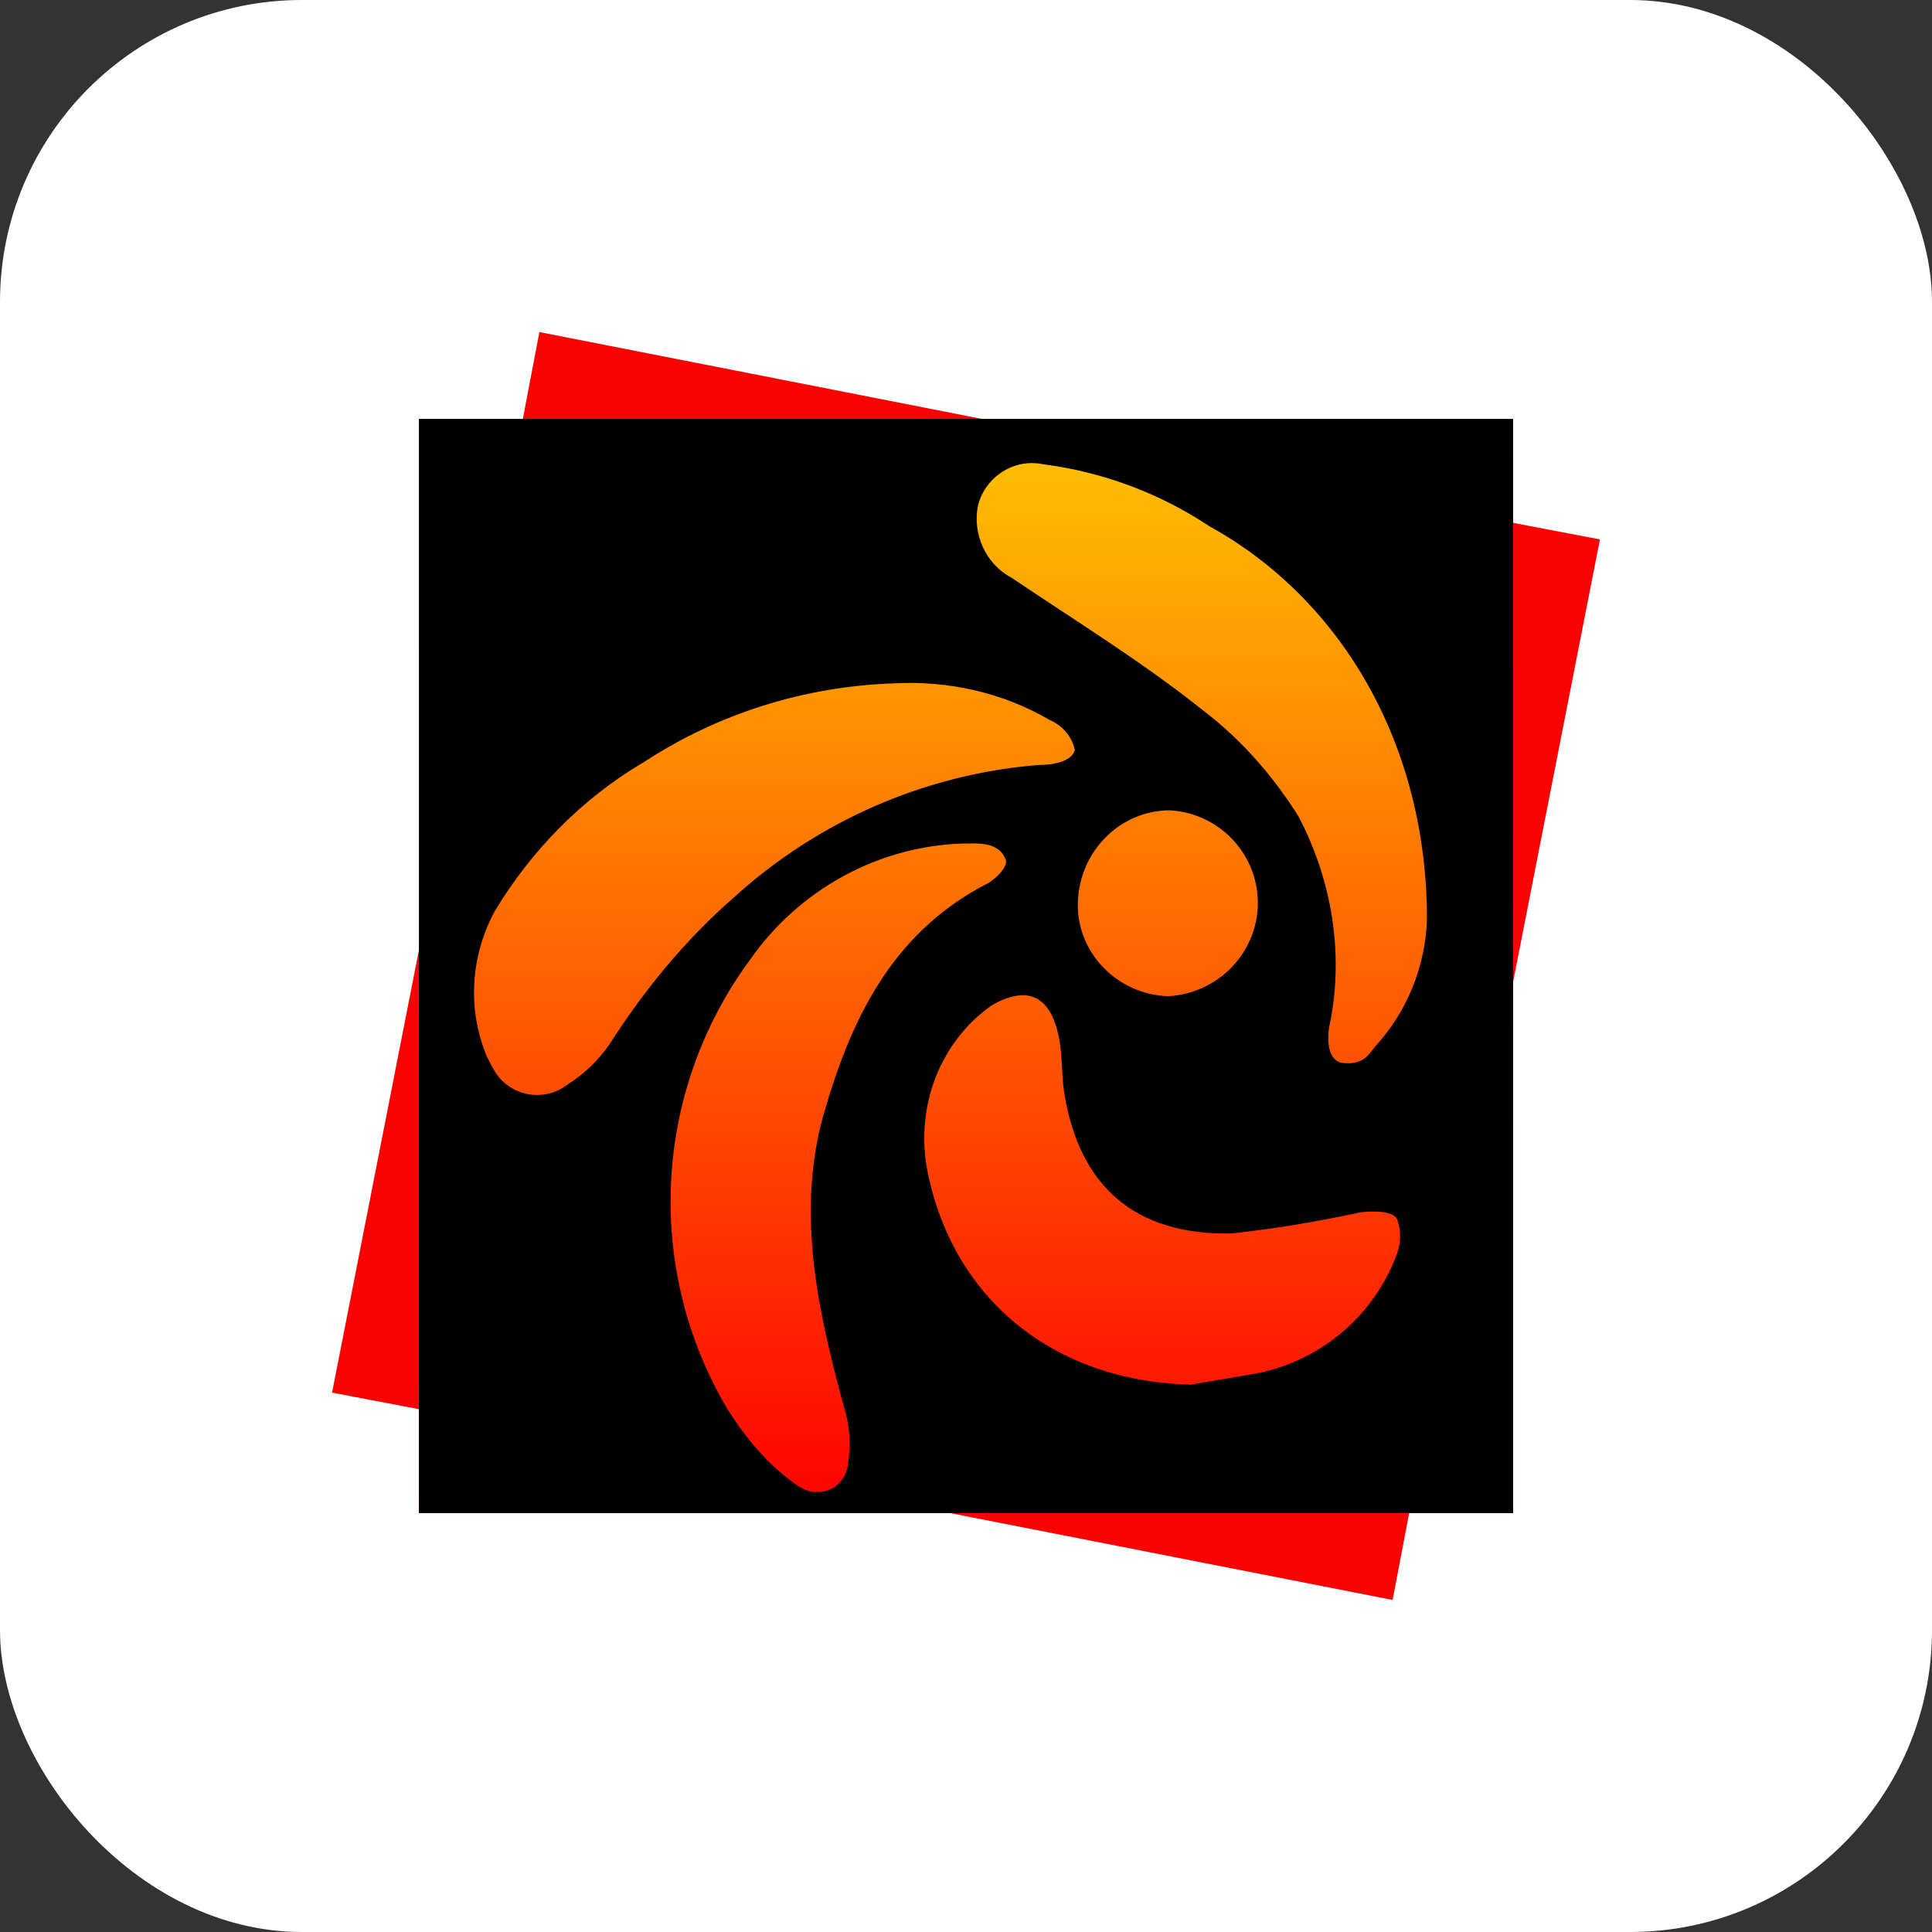<svg width="64" height="64" viewBox="0 0 64 64" fill="none" xmlns="http://www.w3.org/2000/svg">
<rect x="0" y="0" width="64" height="64" fill="#333333" stroke="none"/>
<rect width="64" height="64" rx="10" fill="white"/>
<path d="M49.887 17.275L33.729 14.113L17.868 11L17.275 14.113L14.113 30.271L11 46.132L14.113 46.725L30.271 49.887L46.132 53L46.725 49.887L49.887 33.729L53 17.868L49.887 17.275ZM19.054 35.904C18.313 36.496 17.226 36.348 16.682 35.558C16.584 35.409 16.485 35.212 16.386 35.014C15.743 33.482 15.842 31.753 16.633 30.271C17.72 28.195 19.4 26.466 21.475 25.28C23.896 23.699 26.713 22.809 29.628 22.711C31.407 22.612 33.186 23.007 34.718 23.896C35.162 24.094 35.459 24.44 35.558 24.885C35.459 25.28 34.816 25.379 34.372 25.379C30.666 25.675 27.158 27.207 24.391 29.727C22.809 31.111 21.475 32.741 20.339 34.52C20.042 35.113 19.598 35.558 19.054 35.904ZM40.598 40.746C42.031 40.598 43.464 40.351 44.847 40.054C45.242 40.005 45.885 40.005 46.033 40.252C46.181 40.647 46.181 41.092 46.033 41.487C45.292 43.464 43.612 44.897 41.586 45.292C40.845 45.44 40.103 45.539 39.313 45.687C34.816 45.588 31.456 42.871 30.666 38.572C30.32 36.546 31.111 34.471 32.791 33.285C33.927 32.642 34.668 32.939 34.965 34.224C35.113 34.866 35.063 35.508 35.162 36.151C35.706 39.214 37.485 40.795 40.598 40.746ZM35.657 29.925C35.706 28.245 37.04 26.911 38.671 26.911C40.351 27.009 41.635 28.442 41.536 30.122C41.438 31.654 40.202 32.889 38.621 32.988C36.941 32.939 35.607 31.555 35.657 29.925ZM27.998 46.379C28.195 46.972 28.245 47.614 28.146 48.257C28.096 48.8 27.652 49.245 27.059 49.195C26.812 49.195 26.565 49.047 26.367 48.899C25.478 48.257 24.786 47.416 24.193 46.478C21.475 41.882 21.772 36.101 24.934 31.802C26.515 29.529 29.085 28.096 31.852 27.998C32.297 27.998 33.038 27.899 33.285 28.492C33.433 28.739 32.889 29.233 32.642 29.332C29.529 30.962 28.195 33.828 27.306 36.991C26.466 40.153 27.158 43.266 27.998 46.379ZM45.391 34.619C45.144 34.915 44.995 35.261 44.254 35.162C43.76 35.014 43.809 34.224 43.908 33.828C44.353 31.555 43.958 29.183 42.871 27.108C42.031 25.774 40.993 24.588 39.758 23.649C37.781 22.068 35.607 20.734 33.482 19.301C32.642 18.857 32.198 17.868 32.395 16.929C32.642 15.991 33.581 15.398 34.52 15.595C36.447 15.842 38.325 16.534 39.955 17.621C44.254 19.993 47.071 24.736 47.071 30.468C47.021 32 46.428 33.482 45.391 34.619Z" fill="#FB0202"/>
<rect x="13.877" y="13.877" width="36.247" height="36.247" fill="url(#paint0_linear_416_284)"/>
<path d="M13.877 13.877V50.123H50.123V13.877H13.877ZM21.336 25.241C23.789 23.639 26.643 22.738 29.597 22.638C31.399 22.538 33.202 22.938 34.754 23.84C35.204 24.04 35.505 24.39 35.605 24.841C35.505 25.241 34.854 25.341 34.403 25.341C30.648 25.642 27.094 27.194 24.29 29.747C22.688 31.149 21.336 32.801 20.185 34.603C19.834 35.104 19.384 35.555 18.833 35.905C18.082 36.506 16.981 36.356 16.43 35.555C16.33 35.404 16.23 35.204 16.13 35.004C15.479 33.452 15.579 31.7 16.38 30.198C17.581 28.195 19.284 26.443 21.336 25.241ZM27.945 46.569C28.145 47.169 28.195 47.82 28.095 48.471C28.045 49.022 27.594 49.472 26.994 49.422C26.743 49.422 26.493 49.272 26.293 49.122C25.392 48.471 24.691 47.62 24.09 46.669C21.336 42.013 21.637 36.155 24.841 31.8C26.443 29.497 29.046 28.045 31.85 27.945C32.3 27.945 33.051 27.845 33.302 28.445C33.452 28.696 32.901 29.196 32.651 29.297C29.497 30.949 28.145 33.852 27.244 37.056C26.393 40.261 27.094 43.415 27.945 46.569ZM46.268 41.562C45.517 43.565 43.815 45.017 41.763 45.467C41.012 45.617 40.261 45.718 39.46 45.868C34.904 45.768 31.499 43.014 30.698 38.659C30.348 36.606 31.149 34.503 32.851 33.302C34.003 32.651 34.754 32.951 35.054 34.253C35.204 34.904 35.154 35.555 35.254 36.205C35.755 39.309 37.607 40.911 40.761 40.861C42.213 40.711 43.665 40.461 45.067 40.16C45.467 40.11 46.118 40.11 46.268 40.361C46.419 40.711 46.419 41.162 46.268 41.562ZM35.705 29.897C35.755 28.195 37.107 26.843 38.759 26.843C40.461 26.944 41.763 28.395 41.662 30.098C41.562 31.649 40.311 32.901 38.709 33.001C37.006 32.951 35.655 31.549 35.705 29.897ZM45.567 34.653C45.317 34.954 45.167 35.304 44.416 35.204C43.915 35.054 43.965 34.253 44.066 33.852C44.516 31.549 44.116 29.146 43.014 27.044C42.163 25.692 41.112 24.49 39.86 23.539C37.858 21.937 35.655 20.585 33.502 19.134C32.651 18.683 32.2 17.682 32.401 16.73C32.651 15.779 33.602 15.178 34.553 15.379C36.506 15.629 38.408 16.33 40.06 17.431C44.416 19.834 47.27 24.64 47.27 30.448C47.22 32 46.619 33.502 45.567 34.653Z" fill="black"/>
<defs>
<linearGradient id="paint0_linear_416_284" x1="32" y1="13.877" x2="32" y2="50.123" gradientUnits="userSpaceOnUse">
<stop stop-color="#FFC503"/>
<stop offset="1" stop-color="#FF0101"/>
</linearGradient>
</defs>
</svg>
